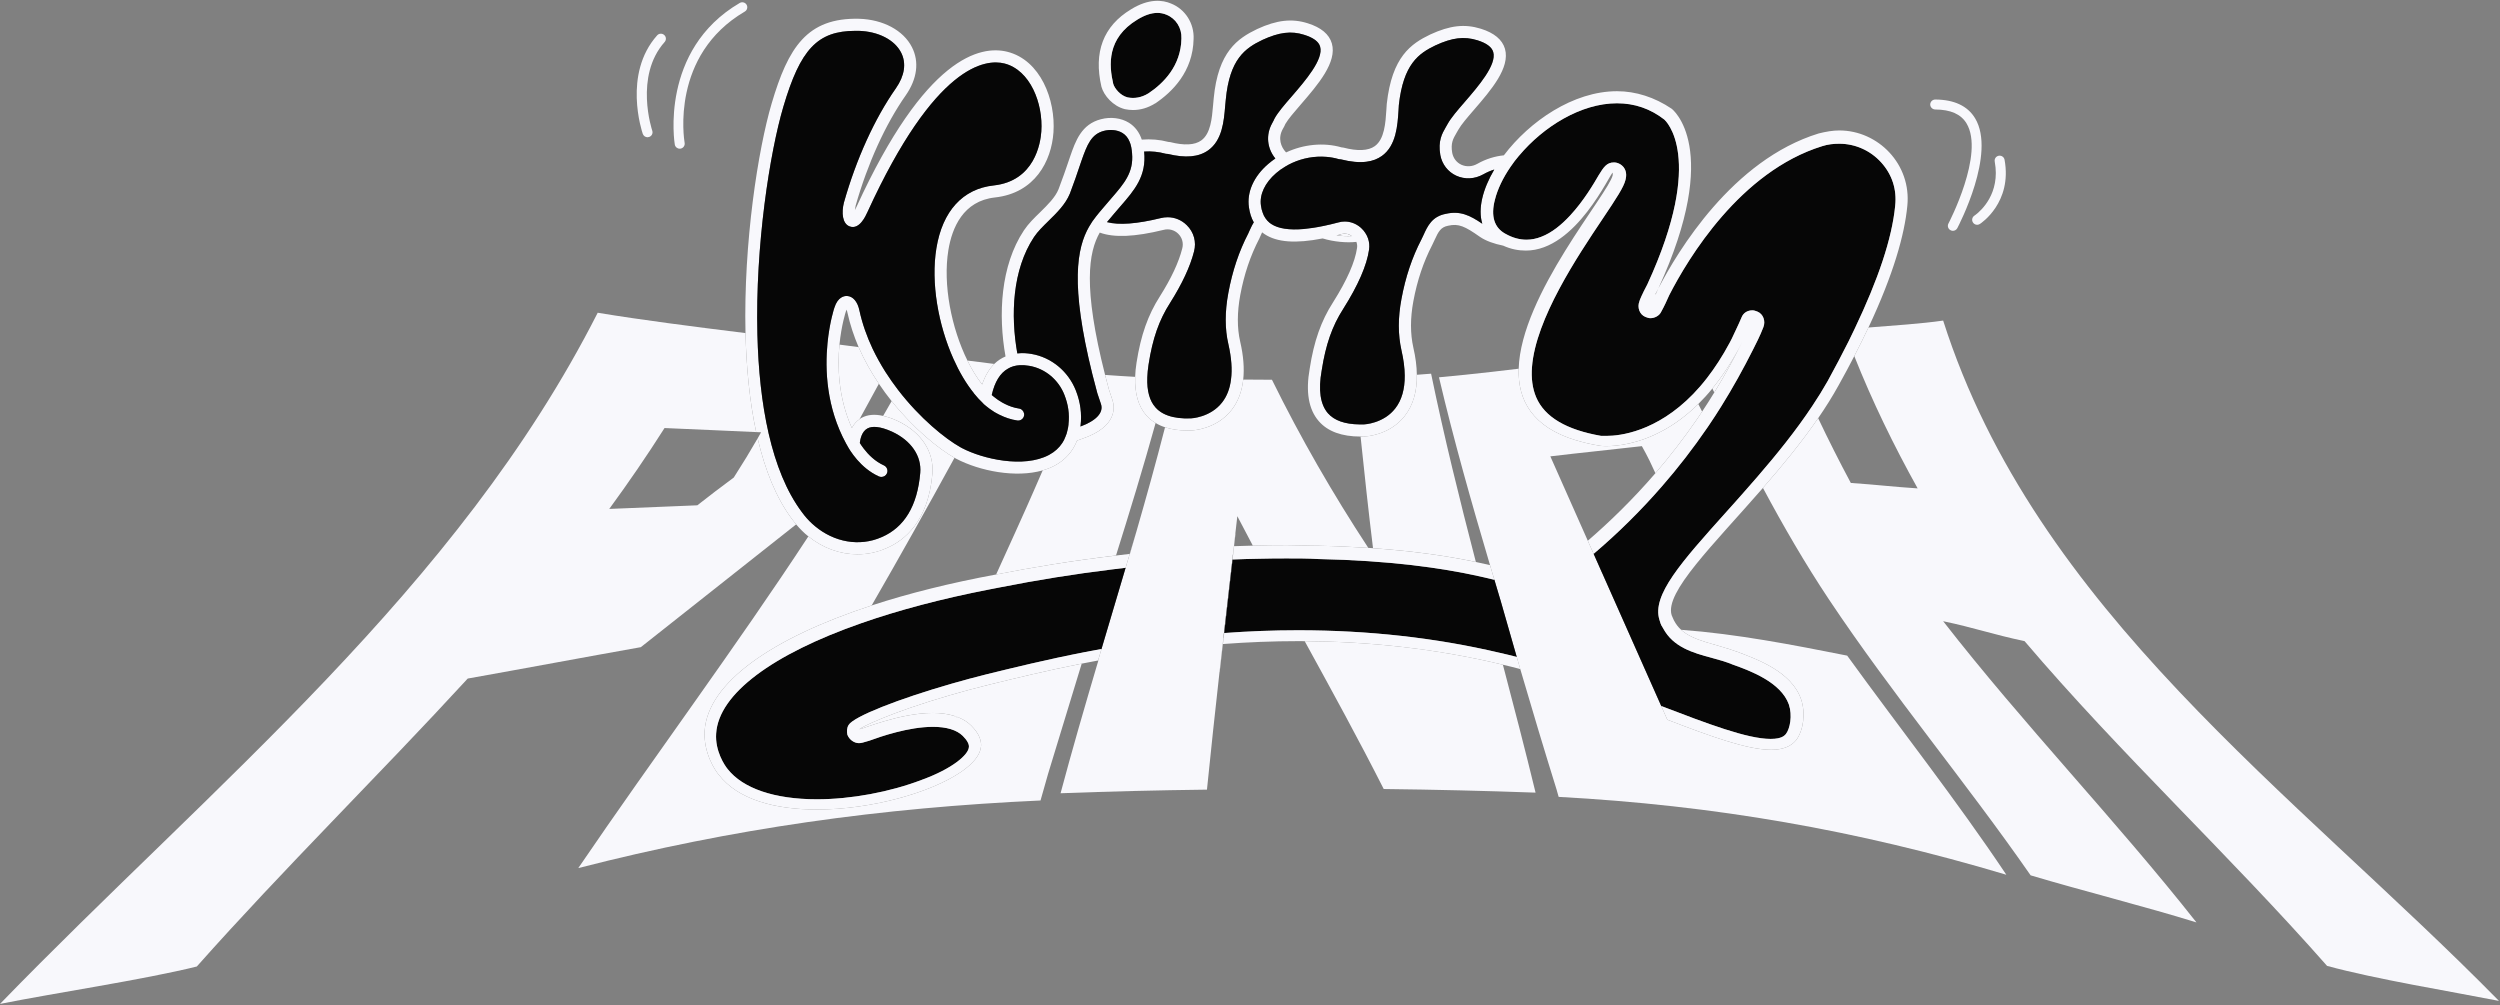 <svg width="1129" height="454" viewBox="0 0 1129 454" fill="none" xmlns="http://www.w3.org/2000/svg">
<rect x="0" y="0" width="1129" height="454" fill="#808080" stroke="none"/>
<g clip-path="url(#clip0_15056_3)">
<path d="M786.732 154.586C783.084 161.837 778.969 169.443 774.168 177.24C773.867 176.64 773.593 176.068 773.29 175.468C777.926 169.798 782.479 162.928 786.732 154.586Z" fill="#F8F8FC"/>
<path d="M914.287 289.53C900.023 286.53 891.793 283.531 877.529 280.534C914.013 327.423 955.16 369.95 991.918 416.565C969.15 409.478 939.798 402.117 917.031 395.301C887.679 353.046 854.486 313.519 825.958 270.719C815.095 254.389 805.33 237.515 796.14 220.341C804.782 210.445 813.531 199.841 821.075 188.854C825.739 198.668 830.649 208.428 835.834 218.105C847.903 218.924 853.664 219.74 866.008 220.559C855.2 201.122 845.545 181.33 837.396 160.803C839.729 156.305 841.84 152.025 843.789 147.908C855.118 147.009 867.709 146.191 877.529 144.773C919.225 275.625 1035.81 357.682 1128.53 452.005C1106.31 447.643 1072.84 442.191 1050.9 436.194C1006.73 386.033 957.629 340.507 914.287 289.53Z" fill="#F8F8FC"/>
<path d="M387.742 156.746C384.917 156.364 382.036 156.01 379.101 155.628C378.142 165.66 378.553 179.536 384.697 193.276C385.576 191.586 386.754 190.276 388.153 189.323C391.089 183.98 393.997 178.636 396.905 173.293C393.449 168.196 390.322 162.661 387.742 156.746ZM357.678 234.44C350.491 224.816 345.471 212.194 342.152 197.965C338.42 204.425 335.952 208.46 331.371 215.657C324.786 220.563 321.495 223.017 314.912 228.197C301.745 228.743 288.303 229.287 275.137 229.832C283.914 217.838 292.145 205.843 300.1 193.303C313.896 193.82 327.694 194.584 341.493 195.13C338.502 181.226 337.048 165.906 336.665 150.421C313.074 147.504 289.511 144.478 269.924 141.234C206.559 266.09 96.01 354.416 0 453.373C24.414 448.466 64.738 442.468 88.878 436.471C128.379 392.035 170.897 350.326 211.222 306.436C237.281 301.802 263.341 296.894 289.401 292.26C312.773 273.778 336.172 255.295 359.543 236.811C358.884 236.048 358.281 235.257 357.678 234.44Z" fill="#F8F8FC"/>
<path d="M617.919 247.418C610.951 246.982 603.517 246.627 595.534 246.463C590.597 246.463 585.934 246.191 581.27 246.191C576.059 246.191 570.873 246.246 565.771 246.408C563.413 241.993 561.081 237.549 558.777 233.105C558.474 235.75 558.173 238.367 557.871 241.011C557.652 242.892 557.433 244.801 557.241 246.682C557.104 247.8 556.967 248.863 556.856 249.954C556.746 250.88 556.636 251.78 556.554 252.679C555.265 263.746 554.004 274.816 552.742 285.883C552.66 286.619 552.55 287.383 552.468 288.119C552.386 289.018 552.275 289.946 552.165 290.844C551.699 295.042 551.206 299.241 550.74 303.439C548.764 321.159 546.844 338.879 545.061 356.599C522.842 356.871 500.897 357.415 478.951 358.233C484.164 338.714 489.814 319.277 495.547 299.895C495.712 299.351 495.849 298.805 496.04 298.26C495.986 298.26 495.931 298.286 495.876 298.286L496.727 295.478L497.44 293.08L508.33 256.414L509.154 253.632L510.195 250.144H510.279L513.24 239.92C517.739 224.328 522.101 208.68 526.134 192.951C529.069 193.931 532.443 194.423 536.283 194.423C536.86 194.423 537.435 194.423 538.011 194.395C538.478 194.395 549.314 193.959 556.226 185.1C559.106 181.364 560.861 176.812 561.437 171.414C565.771 171.469 570.079 171.496 574.413 171.496C587.415 197.884 601.926 223.046 617.919 247.418Z" fill="#F8F8FC"/>
<path d="M666.5 253.785C653.827 251.112 638.712 248.879 620.058 247.569C618.001 230.859 616.191 214.01 614.434 197.136H614.462C615.011 197.136 615.614 197.136 616.191 197.109C616.657 197.109 627.493 196.672 634.404 187.813C638.136 183.015 639.974 176.8 639.837 169.248C641.839 169.112 643.95 168.949 646.283 168.758C652.181 197.328 659.175 225.597 666.5 253.785Z" fill="#F8F8FC"/>
<path d="M693.464 357.952C670.698 357.134 647.929 356.59 624.886 356.316C613.558 333.936 601.405 311.799 589.198 289.555C617.287 289.717 647.49 292.662 678.707 300.186C683.754 319.378 688.774 338.623 693.464 357.952Z" fill="#F8F8FC"/>
<path d="M906.059 395.037C838.576 374.864 774.113 363.687 703.889 359.871C703.615 358.916 703.367 357.935 703.065 356.981C703.065 356.954 703.038 356.899 703.038 356.844C697.443 338.879 691.956 320.615 686.553 302.159C686.279 301.151 685.976 300.168 685.674 299.187C685.455 298.341 685.208 297.525 684.962 296.679C682.492 288.147 680.025 279.558 677.582 270.917C677.555 270.809 677.528 270.699 677.473 270.59C676.622 267.673 675.745 264.757 674.866 261.84C674.565 260.83 674.263 259.849 673.962 258.841C673.604 257.641 673.248 256.415 672.892 255.215C664.58 227.136 656.569 198.975 649.849 170.406C649.904 170.406 649.931 170.406 649.986 170.379C653.8 170.025 657.612 169.67 661.426 169.261H661.481C669.655 168.416 677.719 167.489 685.839 166.508C685.4 180.82 692.066 192.924 711.817 198.866H711.926C714.999 199.821 718.263 200.585 721.993 201.211C721.993 201.211 723.091 201.483 725.286 201.483C730.169 201.483 739.906 200.557 751.153 194.341H751.18C756.227 191.589 761.577 187.744 766.953 182.456C767.53 183.601 768.106 184.719 768.681 185.864C767.969 186.98 767.2 188.098 766.432 189.216C760.315 198.104 753.979 206.255 747.587 213.696C745.887 209.935 744.159 206.255 741.47 201.483C727.59 203.093 713.737 204.455 700.13 206.09L717.055 244.202L718.592 247.664L719.689 250.117L723.474 258.651L723.695 259.113L750.221 318.841L751.454 321.623L752.963 325.03H752.99C772.659 332.581 789.092 338.607 799.898 338.607C804.837 338.607 808.677 337.243 811.146 334.245C814.438 329.883 815.534 321.978 813.34 315.707C808.951 303.167 793.315 297.715 784.812 294.443C774.497 290.655 764.896 289.592 759.19 284.412C784.344 286.293 809.197 291.117 834.187 296.08C858.054 329.065 883.29 360.961 906.059 395.037Z" fill="#F8F8FC"/>
<path d="M448.996 164.347C446.857 166.473 444.937 169.472 443.538 173.616C441.123 170.535 438.875 166.855 436.898 162.82C440.932 163.338 444.937 163.856 448.996 164.347Z" fill="#F8F8FC"/>
<path d="M433.333 324.174C432.429 324.064 431.577 323.792 430.865 323.273C431.742 323.518 432.566 323.82 433.333 324.174Z" fill="#F8F8FC"/>
<path d="M488.498 299.699L473.301 349.504C472.148 353.512 471.023 357.492 469.899 361.499C398.028 364.771 331.097 374.039 261.147 392.031C295.847 341.109 331.864 292.857 365.055 242.232C371.558 247.493 379.403 250.33 387.276 250.33C391.636 250.33 396.026 249.457 400.196 247.603C408.699 244.032 419.205 235.28 421.07 213.989C421.922 204.012 415.996 195.044 405.215 190.028C402.939 188.965 400.799 188.229 398.824 187.819C400.114 185.611 401.403 183.375 402.664 181.141C412.841 193.844 424.225 202.922 431.056 206.74C418.849 229.066 406.368 251.338 393.64 273.418C348.735 288.113 319.602 308.204 318.203 330.149C317.655 340.236 323.14 348.141 324.512 349.778C333.291 361.227 350.298 365.589 368.952 365.589C393.531 365.589 420.522 357.901 434.129 348.523C439.368 344.897 442.632 341.027 443.015 337.236C443.264 335.22 442.604 333.284 441.727 331.704C440.602 329.658 439.094 328.16 438.628 327.696C437.119 326.196 435.334 325.051 433.332 324.18C432.565 323.825 431.741 323.524 430.865 323.279C427.957 322.381 424.72 321.971 421.344 321.971C406.258 321.971 389.251 329.331 388.153 329.331C388.153 328.759 401.705 321.889 428.998 313.956C434.403 312.374 440.356 310.767 446.857 309.158C458.076 306.405 472.148 302.944 488.471 299.699H488.498Z" fill="#F8F8FC"/>
<path d="M433.333 324.174C432.429 324.064 431.577 323.792 430.865 323.273C431.742 323.518 432.566 323.82 433.333 324.174Z" fill="#F8F8FC"/>
<path d="M521.881 191.012C521.881 191.012 521.799 191.311 521.744 191.476C520.4 196.327 519.028 201.181 517.602 206.034C516.148 211.022 514.694 216.038 513.185 220.999C511.621 226.26 510.003 231.495 508.385 236.728C507.261 240.409 506.109 244.089 504.956 247.743C504.627 248.778 504.299 249.814 503.997 250.85H503.968C484.328 253.195 466.387 256.193 450.697 259.274C450.423 259.329 450.121 259.382 449.847 259.437C452.673 253.276 455.497 247.089 458.268 240.9C459.996 237.137 461.696 233.349 463.37 229.559C464.495 227.051 465.62 224.515 466.718 221.98C468.143 218.791 469.542 215.602 470.886 212.412C472.806 211.866 474.59 211.185 476.264 210.286C481.037 207.751 484.465 203.906 486.385 198.972C487.181 198.727 488.031 198.428 488.909 198.073C504.956 192.539 503.31 183.406 502.404 180.735L500.813 175.964C500.183 173.674 499.608 171.466 499.058 169.312C503.557 169.639 508.083 169.939 512.637 170.185C512.39 177.709 514.091 183.57 517.739 187.66C518.919 188.995 520.318 190.113 521.881 191.012Z" fill="#F8F8FC"/>
<path d="M533.539 17.406C533.32 29.837 525.31 37.716 518.617 42.159C515.545 44.04 512.418 44.613 509.236 43.986C505.889 43.168 503.283 39.815 502.735 37.852C500.786 29.428 499.799 17.243 513.598 8.874C516.862 6.856 519.907 5.82 522.676 5.82C524.102 5.82 525.474 6.093 526.764 6.638C531.044 8.356 533.76 12.636 533.539 17.406Z" fill="#060606"/>
<path d="M528.848 1.598C525.091 -0.01 518.891 -0.828 510.717 4.243C498.264 11.794 493.792 23.516 497.412 39.191C498.51 43.09 502.543 47.942 508.029 49.305C509.263 49.55 510.471 49.687 511.676 49.687C515.079 49.687 518.398 48.705 521.525 46.77H521.608C529.398 41.563 538.752 32.321 539.026 17.6C539.355 10.594 535.241 4.133 528.848 1.598ZM518.618 42.163C515.545 44.044 512.418 44.616 509.236 43.989C505.89 43.171 503.283 39.818 502.735 37.855C500.786 29.432 499.8 17.246 513.598 8.877C516.862 6.86 519.907 5.824 522.676 5.824C524.103 5.824 525.475 6.096 526.764 6.642C531.044 8.359 533.76 12.639 533.539 17.41C533.32 29.841 525.31 37.719 518.618 42.163Z" fill="#F8F8FC"/>
<path d="M883.919 103.039C883.508 103.802 882.741 104.238 881.917 104.238C881.561 104.238 881.205 104.156 880.874 103.965C879.751 103.393 879.338 102.03 879.915 100.939C880.08 100.64 896.346 69.453 888.09 55.741C885.565 51.542 880.929 49.498 873.935 49.444C872.7 49.416 871.687 48.407 871.687 47.181C871.714 45.927 872.728 44.945 873.962 44.945H873.99C882.548 45 888.61 47.862 891.958 53.423C901.532 69.29 884.634 101.648 883.919 103.039Z" fill="#F8F8FC"/>
<path d="M894.125 101.137C893.741 101.382 893.329 101.519 892.89 101.519C892.15 101.519 891.436 101.164 890.998 100.483C890.311 99.447 890.614 98.057 891.655 97.375C892.096 97.075 901.313 90.86 901.313 78.129C901.313 76.493 901.146 74.776 900.818 72.949C900.598 71.722 901.395 70.55 902.628 70.332C903.863 70.114 905.043 70.932 905.262 72.159C908.773 91.378 894.728 100.755 894.125 101.137Z" fill="#F8F8FC"/>
<path d="M336.363 5.212C302.786 24.895 308.904 62.897 309.178 64.505C309.399 65.732 308.575 66.904 307.34 67.122C307.203 67.122 307.093 67.149 306.956 67.149C305.859 67.149 304.927 66.359 304.735 65.268C304.653 64.859 297.739 22.605 334.058 1.341C335.128 0.714 336.527 1.069 337.158 2.132C337.79 3.222 337.433 4.585 336.363 5.212Z" fill="#F8F8FC"/>
<path d="M300.154 18.964C286.356 34.449 294.475 58.765 294.557 59.011C294.968 60.183 294.338 61.464 293.158 61.846C292.912 61.928 292.665 61.982 292.418 61.982C291.485 61.982 290.608 61.382 290.278 60.455C289.894 59.365 281.254 33.385 296.751 15.993C297.575 15.039 299.029 14.957 299.962 15.802C300.894 16.62 300.976 18.037 300.154 18.964Z" fill="#F8F8FC"/>
<path d="M610.485 106.607C608.374 106.744 605.986 106.607 603.544 106.28C604.313 106.089 605.08 105.899 605.877 105.68C607.468 105.244 609.141 105.571 610.485 106.607Z" fill="#060606"/>
<path d="M605.877 105.68C605.08 105.899 604.313 106.089 603.544 106.28C605.986 106.607 608.374 106.744 610.485 106.607C609.141 105.571 607.468 105.244 605.877 105.68ZM605.877 105.68C605.08 105.899 604.313 106.089 603.544 106.28C605.986 106.607 608.374 106.744 610.485 106.607C609.141 105.571 607.468 105.244 605.877 105.68Z" fill="#F8F8FC"/>
<path d="M461.779 185.312C462 185.776 462.246 186.239 462.493 186.675C462.411 186.158 462.164 185.694 461.779 185.312Z" fill="#F8F8FC"/>
<path d="M452.534 181.715C451.329 181.088 450.149 180.27 448.996 179.289C450.039 180.107 451.219 180.952 452.534 181.715Z" fill="#060606"/>
<path d="M461.779 185.312C462 185.776 462.246 186.239 462.493 186.675C462.411 186.158 462.164 185.694 461.779 185.312Z" fill="#060606"/>
<path d="M452.534 181.715C451.329 181.088 450.149 180.27 448.996 179.289C450.039 180.107 451.219 180.952 452.534 181.715Z" fill="#F8F8FC"/>
<path d="M461.779 185.312C462 185.776 462.246 186.239 462.493 186.675C462.411 186.158 462.164 185.694 461.779 185.312Z" fill="#F8F8FC"/>
<path d="M508.33 256.406L497.44 293.072C494.972 293.536 492.557 293.998 490.172 294.435H490.145C472.532 297.87 457.419 301.604 445.486 304.521C440.22 305.831 435.006 307.248 429.959 308.693C405.764 315.643 385.492 323.576 383.216 327.421C382.393 328.784 382.393 330.419 382.668 331.781C383.49 333.962 385.686 335.599 387.88 335.599C388.978 335.599 389.8 335.327 392.543 334.509C397.754 332.6 410.373 328.238 421.345 328.238C427.38 328.238 432.044 329.602 434.787 332.328C436.707 334.236 437.805 336.143 437.531 337.508C437.257 340.779 430.398 347.048 416.134 352.229C401.87 357.681 384.314 360.952 368.952 360.952C349.751 360.952 335.485 356.044 328.628 347.32C327.256 345.686 322.867 339.143 323.417 331.237C324.54 313.327 348.9 295.415 389.032 281.403C405.709 275.571 425.132 270.391 446.748 266.193C448.311 265.864 449.902 265.565 451.521 265.265C468.446 261.912 485.317 259.214 501.994 257.17H502.021C504.135 256.896 506.219 256.651 508.33 256.406Z" fill="#060606"/>
<path d="M684.961 296.67C682.41 296.017 679.858 295.39 677.281 294.816C648.257 287.974 617.892 284.648 586.481 284.62H586.207C574.687 284.62 563.55 285.084 552.824 285.875L556.609 252.671C560.724 252.508 564.84 252.371 568.926 252.317C572.959 252.207 576.99 252.18 580.996 252.18C585.659 252.18 590.597 252.18 595.26 252.454C627.438 253.135 650.672 256.379 668.2 260.277C670.531 260.796 672.754 261.313 674.866 261.832C675.744 264.749 676.621 267.664 677.472 270.581C677.527 270.691 677.555 270.8 677.582 270.908C680.024 279.55 682.492 288.138 684.961 296.67Z" fill="#060606"/>
<path d="M556.94 249.965L556.609 252.663L552.824 285.867L552.578 288.103H552.468C552.55 287.367 552.66 286.604 552.742 285.867C554.004 274.8 555.265 263.731 556.554 252.663C556.637 251.765 556.746 250.864 556.856 249.965H556.883C556.883 249.965 556.911 249.938 556.94 249.965Z" fill="#060606"/>
<path d="M855.858 92.977C854.431 107.67 848.204 126.181 837.59 148.425C836.684 150.306 835.75 152.215 834.819 154.15C831.938 159.875 828.811 165.845 825.41 172.033C823.269 175.823 820.938 179.585 818.441 183.32C811.091 194.415 802.34 205.238 793.534 215.432C791.504 217.777 789.475 220.094 787.471 222.357C786.183 223.829 784.894 225.274 783.632 226.691C782.26 228.218 780.915 229.718 779.598 231.19C759.299 253.817 745.859 268.809 749.425 279.986C749.699 280.805 749.973 282.167 750.796 283.258C750.906 283.477 751.016 283.667 751.153 283.884C755.624 292.119 764.184 294.762 773.289 297.162C776.307 297.979 779.324 298.797 782.616 300.16C790.297 302.887 804.287 308.065 807.854 318.152C809.5 323.06 808.402 329.057 806.483 331.51C805.933 332.056 804.837 333.691 799.624 333.691C789.119 333.691 771.15 326.848 750.221 318.833L723.695 259.105L723.474 258.642L719.689 250.109C730.744 240.731 740.949 230.617 750.358 219.821C757.79 211.317 764.704 202.375 771.096 193.025C771.315 192.698 771.561 192.369 771.78 192.015C773.675 189.235 775.512 186.4 777.295 183.538C782.506 175.196 787.307 166.527 791.669 157.858C792.383 156.44 793.095 154.995 793.809 153.55C794.714 151.669 795.565 149.761 796.332 147.771C797.43 145.045 796.332 141.774 793.588 140.683C792.767 140.411 792.218 140.138 791.395 140.138C789.201 140.138 787.279 141.229 786.457 143.409C785.086 146.681 783.44 149.952 782.068 152.951C781.767 153.55 781.438 154.15 781.135 154.75C777.843 160.911 774.414 166.145 770.931 170.643C768.847 173.342 766.761 175.741 764.677 177.895C747.998 195.069 731.429 196.841 725.56 196.841H723.09C707.455 194.116 697.58 188.389 693.738 179.394C692.011 175.332 691.463 170.698 691.846 165.736C693.492 143.982 712.474 115.63 723.638 98.974C730.223 89.16 733.241 84.526 734.063 81.254C734.337 80.164 734.887 77.71 733.241 75.529C732.143 74.166 730.497 73.349 728.851 73.349C725.56 73.349 724.188 75.529 721.993 79.073C719.826 82.808 715.218 90.714 709.045 97.338C705.206 101.482 700.817 105.108 696.016 106.934C693.875 107.779 691.627 108.243 689.351 108.243C686.388 108.243 683.15 107.452 679.913 105.598H679.885C679.885 105.598 679.803 105.544 679.748 105.517C674.811 102.791 673.165 97.611 675.085 90.251C676.293 85.371 678.762 80.3 682.136 75.366C682.739 74.494 683.371 73.594 684.028 72.722C684.686 71.877 685.373 71.031 686.058 70.214H686.085C696.975 57.237 713.901 46.633 730.223 46.633C738.178 46.633 745.309 49.086 751.618 53.993C751.894 54.266 770.548 70.623 743.939 128.416C741.47 133.05 740.372 135.776 740.372 136.049C739.276 138.775 740.372 142.046 743.115 143.137C743.939 143.409 744.487 143.682 745.309 143.682C747.231 143.682 749.425 142.592 750.248 140.683C751.618 138.23 752.716 135.776 753.814 133.323C762.317 116.694 785.908 77.438 822.94 65.988C825.41 65.17 828.153 64.898 830.621 64.898C837.754 64.898 844.611 67.896 849.549 73.349C854.488 78.801 856.682 85.616 855.858 92.977Z" fill="#060606"/>
<path d="M556.883 249.975H556.856C556.746 250.873 556.636 251.774 556.554 252.673H556.609L556.94 249.975C556.94 249.975 556.91 249.947 556.883 249.975ZM556.883 249.975H556.856C556.746 250.873 556.636 251.774 556.554 252.673H556.609L556.94 249.975C556.94 249.975 556.91 249.947 556.883 249.975ZM556.883 249.975H556.856C556.746 250.873 556.636 251.774 556.554 252.673H556.609L556.94 249.975C556.94 249.975 556.91 249.947 556.883 249.975ZM552.742 285.877C552.66 286.613 552.55 287.376 552.468 288.113C552.386 289.011 552.274 289.939 552.165 290.838H552.247L552.578 288.113L552.824 285.877H552.742ZM557.241 246.676C557.104 247.794 556.967 248.857 556.856 249.947C556.746 250.873 556.636 251.774 556.554 252.673H556.609L556.94 249.975L557.296 246.648H557.241V246.676ZM433.333 324.179C432.429 324.069 431.577 323.797 430.865 323.279C431.742 323.523 432.566 323.825 433.333 324.179ZM556.883 249.975H556.856C556.746 250.873 556.636 251.774 556.554 252.673H556.609L556.94 249.975C556.94 249.975 556.91 249.947 556.883 249.975ZM556.883 249.975H556.856C556.746 250.873 556.636 251.774 556.554 252.673H556.609L556.94 249.975C556.94 249.975 556.91 249.947 556.883 249.975ZM556.883 249.975H556.856C556.746 250.873 556.636 251.774 556.554 252.673H556.609L556.94 249.975C556.94 249.975 556.91 249.947 556.883 249.975ZM557.241 246.676C557.104 247.794 556.967 248.857 556.856 249.947C556.746 250.873 556.636 251.774 556.554 252.673H556.609L556.94 249.975L557.296 246.648H557.241V246.676ZM557.241 246.676C557.104 247.794 556.967 248.857 556.856 249.947C556.746 250.873 556.636 251.774 556.554 252.673H556.609L556.94 249.975L557.296 246.648H557.241V246.676Z" fill="#F8F8FC"/>
<path d="M510.195 250.141L509.154 253.629L508.33 256.411C506.218 256.656 504.134 256.901 502.021 257.175H501.994C485.317 259.219 468.446 261.917 451.521 265.27C449.902 265.57 448.311 265.87 446.748 266.198C425.131 270.396 405.709 275.576 389.032 281.409C348.9 295.421 324.54 313.332 323.417 331.242C322.867 339.148 327.256 345.691 328.628 347.326C335.485 356.049 349.751 360.958 368.952 360.958C384.314 360.958 401.87 357.686 416.134 352.234C430.398 347.053 437.257 340.784 437.531 337.513C437.805 336.149 436.707 334.242 434.787 332.333C432.043 329.607 427.38 328.243 421.345 328.243C410.372 328.243 397.754 332.605 392.543 334.514C389.799 335.332 388.977 335.604 387.88 335.604C385.686 335.604 383.49 333.968 382.668 331.787C382.392 330.424 382.392 328.789 383.216 327.426C385.492 323.581 405.764 315.648 429.959 308.698C435.006 307.253 440.219 305.836 445.485 304.526C457.419 301.609 472.532 297.875 490.144 294.44H490.172C492.557 294.003 494.972 293.541 497.44 293.077L496.727 295.475L495.876 298.283C493.381 298.747 490.911 299.211 488.498 299.702H488.471C472.149 302.946 458.076 306.408 446.857 309.16C440.356 310.77 434.403 312.377 428.998 313.959C401.705 321.892 388.154 328.762 388.154 329.333C389.251 329.333 406.259 321.974 421.345 321.974C424.72 321.974 427.957 322.383 430.865 323.282C431.578 323.801 432.429 324.073 433.333 324.182C435.335 325.054 437.12 326.199 438.628 327.699C439.094 328.163 440.603 329.66 441.728 331.706C442.605 333.286 443.264 335.222 443.016 337.239C442.632 341.029 439.368 344.9 434.129 348.526C420.523 357.903 393.531 365.592 368.952 365.592C350.299 365.592 333.291 361.23 324.513 349.781C323.141 348.144 317.655 340.238 318.203 330.152C319.603 308.207 348.735 288.116 393.641 273.421C410.372 267.943 429.329 263.226 449.847 259.436C450.121 259.381 450.423 259.328 450.697 259.274C466.387 256.192 484.328 253.195 503.968 250.877H503.997C506.054 250.632 508.111 250.385 510.195 250.141Z" fill="#F8F8FC"/>
<path d="M686.552 302.155C683.919 301.446 681.312 300.792 678.707 300.191C647.49 292.668 617.287 289.723 589.198 289.561C588.293 289.533 587.388 289.533 586.509 289.533C574.687 289.533 563.249 290.023 552.276 290.841L552.605 288.116L552.852 285.88C563.578 285.089 574.714 284.625 586.235 284.625H586.509C617.919 284.652 648.285 287.979 677.308 294.821C679.885 295.395 682.437 296.021 684.989 296.675C685.236 297.521 685.482 298.337 685.701 299.183C686.003 300.164 686.306 301.147 686.58 302.155H686.552Z" fill="#F8F8FC"/>
<path d="M674.866 261.836C672.755 261.317 670.532 260.8 668.201 260.282C650.673 256.384 627.438 253.14 595.261 252.458C590.597 252.184 585.66 252.184 580.997 252.184C576.991 252.184 572.96 252.212 568.926 252.321C564.84 252.376 560.725 252.513 556.61 252.676L556.94 249.978L557.296 246.651C560.095 246.542 562.919 246.46 565.772 246.405C570.874 246.242 576.059 246.188 581.271 246.188C585.934 246.188 590.597 246.46 595.535 246.46C603.517 246.624 610.951 246.978 617.92 247.415C618.66 247.47 619.374 247.523 620.059 247.578C638.712 248.887 653.827 251.121 666.501 253.794C668.694 254.257 670.835 254.72 672.892 255.211C673.248 256.411 673.604 257.637 673.962 258.837C674.264 259.845 674.565 260.826 674.866 261.836Z" fill="#F8F8FC"/>
<path d="M830.622 58.91C827.604 58.91 824.587 59.455 821.295 60.273C782.342 72.267 757.654 113.432 748.877 130.333C748.492 131.206 748.108 132.078 747.697 132.95C747.642 132.923 747.615 132.896 747.56 132.841C747.944 132.078 748.382 131.26 748.877 130.333C778.229 66.543 754.912 49.096 754.912 49.096C747.231 43.916 738.727 41.19 730.224 41.19C710.5 41.19 690.776 54.766 679.146 70.141C675.168 70.55 671.109 71.75 667.158 73.985C664.855 75.293 662.221 75.43 659.945 74.394C657.804 73.412 656.295 71.45 655.829 69.078C655.06 64.662 656.186 62.753 657.722 60.082C657.996 59.591 658.299 59.1 658.573 58.61C659.835 56.32 662.659 53.049 665.677 49.559C673.358 40.672 682.081 30.585 679.639 22.026C678.432 17.909 674.784 14.856 668.749 12.975C661.426 10.712 654.814 11.476 645.927 15.565C637.258 19.735 628.589 25.569 626.258 46.969C626.204 47.787 626.149 48.66 626.094 49.532C625.71 55.475 625.243 62.835 620.855 65.997C617.92 68.097 613.147 68.342 606.644 66.652L605.795 66.543C597.703 64.225 588.623 65.18 580.805 68.833L580.668 68.696C578.5 66.379 576.964 62.454 579.324 58.228L579.57 57.792C579.844 57.328 580.2 56.674 580.476 55.965C581.791 53.703 584.562 50.486 587.498 47.106C595.178 38.218 603.902 28.105 601.46 19.599C600.253 15.456 596.605 12.402 590.597 10.521C583.466 8.259 576.607 9.022 567.746 13.111C558.915 17.364 550.109 23.279 548.107 44.461C547.997 45.416 547.915 46.424 547.833 47.46C547.31 53.539 546.735 60.409 542.428 63.462C539.52 65.534 534.802 65.779 528.465 64.171L527.616 64.089C523.747 63.053 519.661 62.726 515.628 63.053C514.53 59.755 512.555 57.138 509.839 55.447C506.328 53.267 501.61 52.667 497.194 53.839C488.36 56.102 485.728 63.599 483.231 70.823C482.573 72.676 482.162 73.876 481.804 74.994C481.037 77.256 480.378 79.192 478.047 85.435C476.511 89.197 473.192 92.441 469.707 95.876C467.074 98.411 464.386 101.055 462.411 104.027C451.822 119.974 450.724 142.192 454.098 160.975C452.343 161.711 450.615 162.801 448.996 164.355C446.858 166.481 444.938 169.48 443.539 173.624C441.124 170.543 438.875 166.863 436.899 162.829C429.686 148.217 425.735 128.561 428.286 112.941C429.932 102.936 434.924 90.723 449.353 89.169C467.431 87.179 474.838 72.704 475.742 59.782C476.757 44.952 469.845 27.151 454.949 23.389C442.852 20.335 417.917 25.406 386.755 93.504C386.508 94.022 386.289 94.485 386.07 94.894C386.124 94.322 386.234 93.64 386.398 92.904C391.802 73.876 399.841 56.156 409.058 43.016C414.214 35.602 415.202 27.887 411.827 21.289C407.987 13.711 398.825 8.804 387.962 8.477C364.426 7.932 355.949 21.453 348.489 46.697C342.399 67.306 335.734 109.479 336.665 150.425C337.049 165.909 338.503 181.23 341.493 195.133C342.235 195.161 342.974 195.188 343.716 195.215C343.166 196.196 342.646 197.095 342.152 197.968C345.471 212.197 350.491 224.819 357.679 234.444C358.281 235.26 358.884 236.051 359.544 236.815C361.244 238.833 363.082 240.658 365.056 242.24C371.559 247.5 379.404 250.337 387.277 250.337C391.637 250.337 396.027 249.464 400.197 247.61C408.7 244.039 419.206 235.288 421.071 213.997C421.922 204.02 415.997 195.051 405.216 190.035C402.94 188.972 400.799 188.236 398.825 187.827C394.958 186.928 391.692 187.255 389.032 188.727C388.731 188.89 388.428 189.082 388.154 189.326C386.755 190.28 385.576 191.589 384.698 193.279C378.553 179.54 378.142 165.664 379.101 155.632C379.98 146.772 381.927 140.856 381.982 140.693C382.091 140.365 382.201 140.093 382.311 139.847C382.448 140.202 382.614 140.665 382.723 141.265C383.902 146.635 385.631 151.815 387.743 156.749C390.322 162.665 393.449 168.199 396.905 173.297C398.743 176.05 400.69 178.667 402.664 181.148C412.842 193.851 424.226 202.929 431.057 206.747C431.331 206.909 431.605 207.046 431.852 207.181C442.468 212.716 458.707 215.933 470.887 212.417C472.806 211.87 474.591 211.189 476.264 210.29C481.037 207.755 484.466 203.91 486.385 198.976C487.182 198.732 488.031 198.432 488.91 198.078C504.957 192.543 503.311 183.41 502.405 180.739L500.814 175.968C500.184 173.678 499.608 171.47 499.058 169.317C488.937 129.461 491.626 113.895 496.646 105.035C503.146 107.407 512.446 106.998 525.475 103.809C527.862 103.181 530.358 103.836 532.115 105.581C533.87 107.352 534.555 109.806 533.897 112.232C532.334 118.42 528.96 125.672 523.829 133.795C518.426 142.219 515.189 151.433 513.268 163.728C512.911 165.991 512.692 168.172 512.637 170.189C512.391 177.713 514.091 183.574 517.739 187.664C518.919 188.999 520.318 190.117 521.882 191.016C523.172 191.834 524.598 192.461 526.134 192.952C529.07 193.933 532.443 194.424 536.283 194.424C536.86 194.424 537.436 194.424 538.011 194.397C538.479 194.397 549.314 193.96 556.226 185.101C559.107 181.366 560.862 176.813 561.437 171.416C561.987 166.4 561.547 160.675 560.066 154.268C558.641 148.108 558.668 141.047 560.095 133.278C561.85 123.873 564.647 115.558 568.68 107.789L569.255 106.507C569.504 105.962 569.75 105.417 569.969 104.926C570.326 105.199 570.709 105.471 571.095 105.744C576.662 109.424 585.085 110.079 597.29 107.679H597.317C602.311 109.206 608.126 109.724 612.542 109.233C612.871 110.106 612.981 111.033 612.844 111.96C611.94 118.311 608.29 126.571 602.008 136.522C596.605 144.918 593.368 154.159 591.476 166.4C589.582 176.922 590.954 184.937 595.59 190.225C599.595 194.834 605.932 197.15 614.435 197.15H614.462C615.012 197.15 615.615 197.15 616.192 197.122C616.658 197.122 627.493 196.686 634.405 187.827C638.137 183.029 639.974 176.813 639.837 169.262C639.81 165.5 639.288 161.411 638.274 157.022C636.847 150.616 636.847 143.746 638.274 136.004C640.029 126.599 642.828 118.284 646.804 110.596C647.188 109.833 647.546 109.097 647.874 108.334C649.602 104.572 650.645 102.555 654.019 101.927C658.683 100.864 661.536 102.173 668.311 106.944C670.999 108.797 674.812 110.133 678.79 110.924H678.817C682.438 112.586 685.839 113.159 689.076 113.159C711.844 113.159 727.206 77.992 728.304 77.992V79.083C726.464 87.479 686.8 133.087 685.839 166.509C685.4 180.821 692.066 192.925 711.817 198.867H711.927C714.999 199.822 718.263 200.586 721.993 201.212C721.993 201.212 723.091 201.484 725.286 201.484C730.169 201.484 739.907 200.558 751.153 194.342H751.18C756.227 191.589 761.577 187.744 766.953 182.456C769.067 180.357 771.206 178.04 773.29 175.478C777.926 169.807 782.479 162.938 786.732 154.596C783.084 161.847 778.969 169.453 774.168 177.249C772.44 180.085 770.63 182.974 768.681 185.865C767.969 186.981 767.2 188.099 766.433 189.217C760.315 198.105 753.979 206.255 747.587 213.697C737.327 225.61 726.905 235.697 717.056 244.203L718.592 247.665L719.69 250.118C730.744 240.74 740.95 230.626 750.358 219.831C757.791 211.326 764.705 202.385 771.096 193.034C771.315 192.707 771.562 192.379 771.781 192.024C773.675 189.244 775.513 186.409 777.295 183.547C782.507 175.205 787.307 166.536 791.669 157.867C792.383 156.449 793.096 155.005 793.81 153.56C794.714 151.679 795.565 149.77 796.332 147.78C797.43 145.054 796.332 141.783 793.589 140.693C792.767 140.42 792.219 140.147 791.395 140.147C789.201 140.147 787.28 141.238 786.458 143.419C785.086 146.69 783.44 149.961 782.068 152.96C781.767 153.56 781.438 154.159 781.135 154.759C777.843 160.92 774.415 166.154 770.932 170.652C768.847 173.351 766.761 175.75 764.677 177.904C747.998 195.078 731.429 196.85 725.56 196.85H723.091C707.455 194.125 697.58 188.398 693.739 179.403C692.011 175.341 691.463 170.707 691.847 165.745C693.492 143.991 712.474 115.64 723.639 98.983C730.224 89.169 733.241 84.535 734.063 81.264C734.337 80.173 734.887 77.72 733.241 75.539C732.143 74.176 730.498 73.358 728.852 73.358C725.56 73.358 724.189 75.539 721.993 79.083C719.827 82.817 715.218 90.723 709.046 97.348C705.206 101.491 700.817 105.117 696.017 106.944C693.876 107.789 691.627 108.252 689.351 108.252C686.389 108.252 683.15 107.461 679.913 105.608H679.886C679.886 105.608 679.804 105.553 679.749 105.526C674.811 102.8 673.166 97.62 675.086 90.26C676.293 85.38 678.762 80.309 682.136 75.375C682.739 74.503 683.371 73.603 684.029 72.731C684.686 71.886 685.373 71.041 686.058 70.223H686.085C696.976 57.247 713.901 46.642 730.224 46.642C738.179 46.642 745.31 49.096 751.619 54.003C751.895 54.275 770.548 70.632 743.94 128.425C741.47 133.06 740.372 135.786 740.372 136.058C739.276 138.784 740.372 142.056 743.116 143.146C743.94 143.419 744.488 143.691 745.31 143.691C747.231 143.691 749.425 142.601 750.249 140.693C751.619 138.239 752.717 135.786 753.814 133.332C762.317 116.703 785.908 77.447 822.941 65.997C825.41 65.18 828.154 64.907 830.622 64.907C837.755 64.907 844.612 67.906 849.549 73.358C854.488 78.81 856.682 85.625 855.858 92.986C854.432 107.679 848.205 126.19 837.59 148.435C836.684 150.316 835.751 152.224 834.819 154.159C831.939 159.884 828.811 165.855 825.41 172.043C823.27 175.832 820.939 179.594 818.442 183.33C811.091 194.424 802.34 205.247 793.534 215.441C791.505 217.787 789.475 220.103 787.471 222.366C786.184 223.838 784.894 225.283 783.632 226.701C782.26 228.228 780.916 229.727 779.599 231.2C759.3 253.826 745.859 268.819 749.425 279.996C749.699 280.814 749.973 282.177 750.797 283.267C750.906 283.486 751.016 283.676 751.153 283.894C755.625 292.128 764.184 294.771 773.29 297.171C776.307 297.988 779.325 298.806 782.616 300.169C790.297 302.896 804.287 308.074 807.855 318.161C809.501 323.069 808.403 329.066 806.483 331.519C805.933 332.065 804.837 333.7 799.624 333.7C789.119 333.7 771.151 326.858 750.221 318.842L751.454 321.624L752.963 325.031H752.991C772.66 332.582 789.092 338.608 799.898 338.608C804.837 338.608 808.677 337.244 811.146 334.246C814.438 329.884 815.534 321.979 813.34 315.708C808.951 303.168 793.315 297.716 784.812 294.444C774.497 290.656 764.896 289.593 759.19 284.412C757.93 283.267 756.859 281.905 756.008 280.268C756.008 280.268 755.46 279.179 754.912 277.815C751.73 267.456 773.511 246.329 796.141 220.35C804.782 210.453 813.532 199.849 821.076 188.862C824.449 183.956 827.577 178.967 830.348 173.951C832.899 169.398 835.23 165.009 837.397 160.811C839.729 156.313 841.841 152.033 843.79 147.917C855.146 123.736 860.11 105.908 861.345 92.986C863.265 74.176 848.177 58.91 830.622 58.91ZM482.546 191.67C482.436 192.625 482.299 193.524 482.051 194.397C481.859 195.405 481.558 196.331 481.147 197.232C480.791 198.24 480.296 199.196 479.72 200.067C478.294 202.22 476.374 203.992 473.959 205.302C473.877 205.355 473.795 205.41 473.685 205.464C462.274 211.516 443.84 207.291 434.431 202.357C434.184 202.22 433.938 202.085 433.689 201.948C426.915 198.158 415.476 188.972 405.545 176.05C403.57 173.488 401.651 170.734 399.813 167.872C397.755 164.6 395.835 161.166 394.107 157.567C391.528 152.088 389.416 146.254 388.099 140.147C387.277 136.222 385.191 133.795 382.532 133.659C381.324 133.605 378.361 134.014 376.798 138.975C376.743 139.111 374.63 145.436 373.698 154.977C372.518 166.972 373.205 184.011 382.064 200.259C382.283 200.666 382.504 201.102 382.778 201.512C382.86 201.621 382.915 201.756 382.97 201.893C383.025 201.921 383.052 201.976 383.052 202.003C383.189 202.248 383.354 202.465 383.491 202.739C383.682 203.039 383.901 203.366 384.095 203.693C384.89 204.893 385.878 206.228 387.056 207.591C389.471 210.373 392.735 213.26 396.878 215.142C397.261 215.306 397.645 215.388 398.03 215.388C399.072 215.388 400.06 214.815 400.526 213.807C401.156 212.444 400.553 210.807 399.181 210.181C395.15 208.354 392.132 205.302 390.074 202.602C389.361 201.676 388.758 200.803 388.291 200.039C388.483 198.405 389.142 194.914 391.719 193.496C392.817 192.897 394.216 192.68 395.89 192.843C397.864 193.034 400.224 193.743 402.913 194.969C411.498 198.976 416.243 205.928 415.586 213.534C414.296 228.472 408.398 238.232 398.03 242.621C388.126 246.956 376.716 244.857 368.074 237.633C366.319 236.188 364.7 234.551 363.219 232.699C362.835 232.208 362.452 231.717 362.094 231.227C348.215 212.634 342.81 182.347 342.043 151.079C341.027 110.678 347.72 68.669 353.755 48.223C361.436 22.216 369.172 13.929 386.344 13.929H387.798C396.659 14.202 403.981 17.964 406.944 23.743C409.386 28.541 408.563 34.157 404.559 39.909C395.013 53.512 386.672 71.804 381.105 91.514C379.98 96.012 380.363 101.11 383.792 102.282C388.072 103.781 390.843 97.757 391.747 95.766C422.361 28.868 445.184 26.551 453.605 28.677C465.155 31.594 471.161 46.588 470.256 59.428C469.9 64.607 467.266 81.727 448.75 83.744C434.815 85.244 425.625 95.303 422.881 112.069C420.304 127.771 423.76 146.772 430.535 161.983C433.169 167.899 436.323 173.269 439.834 177.604C439.834 177.604 439.834 177.622 439.834 177.658C441.151 179.294 442.496 180.766 443.895 182.075L444.251 182.484C444.607 182.811 444.993 183.138 445.431 183.465C446.308 184.201 447.296 184.91 448.394 185.618C448.832 185.945 449.298 186.219 449.766 186.464C450.231 186.736 450.724 186.981 451.247 187.255C451.302 187.282 451.356 187.31 451.439 187.335C453.797 188.508 456.458 189.463 459.394 189.898C459.531 189.898 459.668 189.925 459.805 189.925C461.122 189.925 462.302 188.945 462.493 187.582C462.548 187.282 462.521 186.981 462.466 186.681C462.219 186.245 461.973 185.783 461.752 185.319C461.341 184.882 460.82 184.583 460.188 184.5C457.83 184.146 455.662 183.355 453.742 182.375C453.331 182.184 452.92 181.938 452.507 181.72C451.302 181.093 450.122 180.275 448.969 179.294L447.871 178.395C449.216 172.452 451.658 168.472 455.196 166.481C455.992 165.991 456.814 165.636 457.693 165.391C458.57 165.146 459.503 164.982 460.464 164.928C461.807 164.846 463.233 164.928 464.769 165.2C471.957 166.4 478.074 171.47 480.763 178.504C481.558 180.575 482.133 182.647 482.436 184.774C482.765 187.063 482.792 189.354 482.519 191.67H482.546ZM497.605 94.567C496.7 95.63 495.794 96.693 494.89 97.866C494.34 98.547 493.792 99.283 493.272 100.046C492.777 100.783 492.284 101.573 491.818 102.391C486.303 111.987 483.258 128.425 493.272 168.853C493.984 171.634 494.726 174.523 495.548 177.549L497.194 182.456C498.483 186.272 495.164 189.953 487.922 192.625C487.949 192.516 487.976 192.379 487.976 192.271C488.608 186.955 487.922 181.666 485.92 176.541C485.892 176.459 485.865 176.404 485.837 176.323C482.381 167.626 474.728 161.329 465.73 159.83C464.112 159.557 461.889 159.312 459.421 159.612C456.349 142.356 457.143 121.855 466.965 107.053C468.638 104.544 471.024 102.227 473.548 99.747C477.278 96.094 481.174 92.304 483.176 87.397C485.563 81.018 486.221 79.028 486.99 76.711C487.374 75.621 487.757 74.448 488.387 72.622C490.994 65.207 492.859 60.573 498.565 59.1C500.87 58.501 504.299 58.446 506.931 60.082C508.33 60.954 509.401 62.236 510.086 63.926C510.416 64.634 510.663 65.425 510.827 66.27C510.855 66.352 510.855 66.434 510.882 66.516C511.047 67.469 511.184 68.369 511.238 69.242C512.007 77.883 507.673 82.872 501.912 89.524C500.898 90.696 499.827 91.895 498.785 93.177L497.605 94.567ZM564.017 93.64C564.373 96.203 565.114 98.493 566.21 100.428C565.388 101.709 564.813 103.045 564.236 104.272L563.743 105.39C559.518 113.541 556.555 122.346 554.717 132.296C553.126 140.802 553.126 148.598 554.745 155.468C556.116 161.52 556.527 166.836 555.925 171.334C555.431 175.45 554.087 178.94 551.946 181.693C546.653 188.563 537.929 188.945 537.819 188.945C533.733 189.109 530.248 188.672 527.451 187.664C525.888 187.118 524.543 186.382 523.391 185.483C522.815 185.047 522.32 184.555 521.855 184.038C519.166 181.066 517.904 176.514 518.125 170.516C518.179 168.662 518.371 166.7 518.7 164.573C520.51 152.905 523.418 144.564 528.465 136.712C533.897 128.098 537.518 120.301 539.218 113.595C540.371 109.315 539.164 104.872 535.982 101.737C533.623 99.365 530.496 98.111 527.313 98.111C526.244 98.111 525.174 98.247 524.103 98.52C513.407 101.137 505.313 101.737 499.91 100.319C500.54 99.556 501.172 98.82 501.802 98.084L503.009 96.639C504.052 95.412 505.066 94.24 506.054 93.095C512.336 85.871 517.849 79.519 516.698 68.451C520.017 68.233 523.336 68.587 526.491 69.46L527.451 69.541C535.379 71.477 541.303 70.959 545.61 67.906C551.974 63.38 552.715 54.793 553.291 47.896C553.373 46.915 553.455 45.933 553.565 45.007C555.293 26.605 562.398 21.753 570.079 18.045C577.678 14.556 583.136 13.874 588.952 15.728C593.094 17.009 595.535 18.809 596.167 21.071C597.812 26.796 589.445 36.474 583.327 43.562C579.981 47.405 577.101 50.758 575.592 53.512L575.373 53.975C575.236 54.357 574.989 54.766 574.797 55.12C574.66 55.366 574.523 55.584 574.496 55.693C571.588 60.873 572.191 67.006 575.95 71.586C574.825 72.349 573.754 73.167 572.74 74.04C566.183 79.655 563.001 86.798 564.017 93.64ZM603.544 106.289C604.313 106.098 605.081 105.908 605.877 105.69C607.468 105.253 609.141 105.58 610.486 106.616C608.374 106.753 605.987 106.616 603.544 106.289ZM669.408 101.055C663.729 97.184 659.34 95.112 652.894 96.584C646.694 97.757 644.665 102.173 642.882 106.098C642.579 106.753 642.25 107.434 641.922 108.116C637.697 116.267 634.734 125.072 632.896 135.022C631.305 143.5 631.305 151.079 632.896 158.194C633.857 162.365 634.35 166.154 634.378 169.616C634.432 175.75 633.006 180.712 630.125 184.42C624.832 191.288 616.108 191.67 615.998 191.67C615.258 191.697 614.572 191.697 613.859 191.67C607.358 191.589 602.585 189.925 599.705 186.654C596.249 182.675 595.288 176.186 596.879 167.299C598.689 155.632 601.597 147.29 606.644 139.439C613.339 128.834 617.26 119.838 618.276 112.723C618.523 111.005 618.358 109.315 617.81 107.707C617.507 106.834 617.123 106.017 616.603 105.253C616.135 104.49 615.532 103.781 614.848 103.127H614.82C614.82 103.127 614.601 102.882 614.462 102.773C612.405 101.001 609.854 100.046 607.276 100.046C606.315 100.046 605.356 100.183 604.423 100.455C602.036 101.082 599.787 101.628 597.648 102.064H597.621C596.797 102.227 596.002 102.391 595.233 102.527C594.466 102.691 593.697 102.8 592.957 102.909C591.531 103.127 590.159 103.29 588.842 103.427C582.204 103.999 577.294 103.263 574.14 101.191C573.864 101.001 573.59 100.81 573.316 100.592C572.603 100.019 571.999 99.338 571.478 98.574C570.958 97.838 570.545 97.02 570.243 96.094C569.86 95.139 569.613 94.049 569.449 92.877C568.707 87.915 571.232 82.545 576.306 78.183C577.568 77.093 578.94 76.111 580.394 75.266C581.38 74.639 582.396 74.121 583.439 73.63C588.321 71.395 593.752 70.414 598.992 70.85H599.018C600.912 71.013 602.805 71.341 604.615 71.886L605.603 71.995C609.992 73.113 613.804 73.467 617.041 73.058C618.44 72.894 619.757 72.567 620.965 72.104C622.088 71.668 623.131 71.095 624.092 70.414C630.565 65.752 631.141 56.565 631.579 49.886C631.607 49.014 631.661 48.196 631.716 47.487C633.747 28.922 640.714 24.125 648.258 20.499C655.857 17.009 661.15 16.355 667.131 18.182C671.273 19.463 673.714 21.262 674.346 23.525C675.992 29.25 667.626 38.927 661.508 46.015C658.16 49.859 655.281 53.212 653.745 55.993C653.497 56.456 653.223 56.919 652.949 57.383C651.248 60.327 649.328 63.653 650.454 70.059C651.248 74.23 653.882 77.611 657.64 79.356C661.536 81.127 665.978 80.909 669.874 78.728C671.52 77.802 673.166 77.093 674.812 76.575C669.628 85.38 667.322 94.24 669.408 101.055Z" fill="#F8F8FC"/>
<path d="M669.408 101.037C663.729 97.166 659.339 95.094 652.893 96.566C646.694 97.738 644.664 102.154 642.882 106.08C642.578 106.734 642.25 107.416 641.921 108.097C637.696 116.248 634.733 125.054 632.896 135.004C631.305 143.482 631.305 151.061 632.896 158.176C633.856 162.347 634.35 166.136 634.377 169.598C634.432 175.732 633.005 180.693 630.125 184.402C624.831 191.27 616.107 191.652 615.998 191.652C615.258 191.679 614.571 191.679 613.859 191.652C607.358 191.571 602.585 189.907 599.704 186.636C596.248 182.656 595.287 176.168 596.878 167.281C598.689 155.613 601.597 147.271 606.643 139.42C613.338 128.816 617.26 119.82 618.275 112.704C618.522 110.987 618.358 109.297 617.81 107.689C617.506 106.816 617.123 105.998 616.602 105.235C616.135 104.472 615.532 103.763 614.847 103.109H614.819C614.819 103.109 614.6 102.863 614.461 102.754C612.405 100.982 609.853 100.028 607.275 100.028C606.315 100.028 605.356 100.164 604.422 100.437C602.035 101.064 599.786 101.609 597.647 102.045H597.62C596.796 102.209 596.002 102.373 595.233 102.509C594.465 102.673 593.696 102.782 592.957 102.891C591.53 103.109 590.158 103.272 588.841 103.408C582.203 103.981 577.293 103.245 574.139 101.173C573.863 100.982 573.589 100.791 573.315 100.573C572.603 100.001 571.998 99.319 571.478 98.556C570.957 97.82 570.544 97.002 570.243 96.075C569.859 95.121 569.613 94.031 569.448 92.859C568.707 87.897 571.231 82.527 576.305 78.165C577.567 77.074 578.939 76.093 580.393 75.248C581.38 74.621 582.395 74.103 583.438 73.612C588.321 71.377 593.751 70.395 598.992 70.832H599.017C600.912 70.995 602.804 71.322 604.614 71.868L605.602 71.977C609.992 73.094 613.804 73.449 617.041 73.04C618.44 72.876 619.757 72.549 620.964 72.086C622.087 71.65 623.13 71.077 624.091 70.395C630.565 65.734 631.14 56.547 631.579 49.868C631.606 48.996 631.661 48.178 631.716 47.469C633.747 28.904 640.713 24.106 648.257 20.481C655.856 16.991 661.15 16.337 667.13 18.163C671.273 19.445 673.713 21.244 674.345 23.507C675.991 29.231 667.625 38.909 661.508 45.997C658.159 49.841 655.281 53.194 653.744 55.974C653.496 56.438 653.222 56.901 652.948 57.365C651.248 60.309 649.328 63.635 650.453 70.041C651.248 74.212 653.882 77.592 657.639 79.337C661.535 81.109 665.977 80.891 669.874 78.71C671.519 77.783 673.165 77.074 674.811 76.556C669.627 85.362 667.322 94.222 669.408 101.037Z" fill="#060606"/>
<path d="M574.496 55.679C571.588 60.859 572.19 66.992 575.949 71.572C574.824 72.336 573.754 73.153 572.74 74.026C566.183 79.641 563.001 86.784 564.016 93.626C564.372 96.189 565.114 98.479 566.21 100.415C565.388 101.696 564.813 103.032 564.235 104.258L563.742 105.376C559.517 113.527 556.555 122.332 554.717 132.283C553.126 140.788 553.126 148.585 554.744 155.454C556.116 161.506 556.527 166.822 555.924 171.32C555.431 175.437 554.087 178.926 551.946 181.679C546.652 188.549 537.929 188.931 537.819 188.931C533.733 189.095 530.248 188.659 527.451 187.65C525.888 187.104 524.543 186.368 523.391 185.469C522.815 185.033 522.32 184.542 521.854 184.025C519.166 181.053 517.903 176.5 518.124 170.502C518.179 168.649 518.371 166.686 518.7 164.559C520.51 152.892 523.418 144.55 528.465 136.699C533.897 128.084 537.518 120.288 539.218 113.581C540.371 109.302 539.163 104.858 535.981 101.723C533.623 99.351 530.496 98.097 527.312 98.097C526.244 98.097 525.173 98.234 524.103 98.506C513.406 101.123 505.313 101.723 499.909 100.305C500.54 99.542 501.172 98.806 501.802 98.07L503.009 96.625C504.052 95.398 505.066 94.226 506.054 93.081C512.336 85.857 517.849 79.505 516.698 68.437C520.017 68.219 523.336 68.573 526.49 69.446L527.451 69.528C535.379 71.463 541.302 70.945 545.609 67.892C551.973 63.367 552.715 54.779 553.29 47.883C553.373 46.901 553.455 45.92 553.564 44.993C555.292 26.592 562.398 21.739 570.079 18.032C577.677 14.542 583.135 13.861 588.951 15.715C593.094 16.996 595.534 18.795 596.166 21.058C597.812 26.782 589.445 36.46 583.327 43.548C579.981 47.392 577.1 50.745 575.592 53.498L575.372 53.962C575.235 54.343 574.989 54.752 574.797 55.107C574.66 55.352 574.523 55.57 574.496 55.679Z" fill="#060606"/>
<path d="M501.911 89.511C500.898 90.684 499.827 91.883 498.784 93.164L497.604 94.555C496.7 95.618 495.794 96.681 494.89 97.853C494.34 98.535 493.792 99.271 493.272 100.034C492.777 100.77 492.283 101.561 491.818 102.379C486.303 111.974 483.258 128.413 493.272 168.841C493.984 171.621 494.726 174.511 495.547 177.537L497.193 182.444C498.483 186.26 495.164 189.941 487.921 192.613C487.949 192.503 487.976 192.366 487.976 192.258C488.608 186.943 487.921 181.654 485.919 176.528C485.892 176.447 485.865 176.392 485.837 176.31C482.381 167.614 474.728 161.317 465.73 159.817C464.111 159.545 461.888 159.299 459.421 159.599C456.348 142.343 457.143 121.843 466.965 107.04C468.638 104.532 471.023 102.215 473.548 99.734C477.278 96.081 481.174 92.292 483.176 87.385C485.563 81.006 486.221 79.016 486.99 76.699C487.373 75.608 487.757 74.436 488.387 72.609C490.994 65.195 492.859 60.56 498.565 59.088C500.87 58.488 504.299 58.434 506.931 60.069C508.33 60.942 509.401 62.223 510.086 63.913C510.416 64.622 510.663 65.413 510.827 66.258C510.854 66.34 510.854 66.421 510.882 66.503C511.046 67.457 511.183 68.357 511.238 69.229C512.007 77.871 507.673 82.86 501.911 89.511Z" fill="#060606"/>
<path d="M482.546 191.671C482.436 192.626 482.299 193.525 482.051 194.398C481.859 195.406 481.557 196.332 481.146 197.233C480.79 198.241 480.295 199.196 479.72 200.067C478.293 202.221 476.374 203.993 473.959 205.303C473.877 205.356 473.794 205.41 473.685 205.465C462.274 211.517 443.84 207.292 434.431 202.358C434.184 202.221 433.938 202.086 433.689 201.949C426.914 198.159 415.476 188.973 405.545 176.051C403.57 173.488 401.65 170.735 399.813 167.873C397.754 164.601 395.834 161.166 394.107 157.568C391.527 152.088 389.416 146.255 388.099 140.148C387.277 136.222 385.191 133.796 382.531 133.66C381.324 133.605 378.361 134.014 376.798 138.976C376.743 139.112 374.629 145.437 373.698 154.978C372.518 166.973 373.205 184.012 382.064 200.259C382.283 200.667 382.504 201.103 382.778 201.512C382.86 201.622 382.915 201.757 382.97 201.894C383.024 201.921 383.052 201.976 383.052 202.004C383.189 202.248 383.353 202.466 383.49 202.74C383.682 203.039 383.901 203.366 384.095 203.693C384.889 204.893 385.878 206.229 387.056 207.591C389.471 210.373 392.735 213.261 396.877 215.143C397.261 215.307 397.645 215.389 398.03 215.389C399.071 215.389 400.059 214.816 400.525 213.807C401.155 212.445 400.553 210.808 399.181 210.181C395.15 208.355 392.132 205.303 390.073 202.603C389.361 201.677 388.758 200.804 388.291 200.04C388.482 198.405 389.142 194.915 391.719 193.497C392.817 192.898 394.216 192.681 395.889 192.843C397.864 193.035 400.224 193.744 402.913 194.969C411.498 198.977 416.243 205.929 415.586 213.535C414.296 228.473 408.398 238.233 398.03 242.622C388.126 246.957 376.715 244.858 368.074 237.634C366.318 236.189 364.7 234.552 363.219 232.7C362.835 232.209 362.451 231.717 362.093 231.228C348.215 212.635 342.81 182.348 342.043 151.08C341.027 110.679 347.72 68.67 353.755 48.224C361.436 22.217 369.171 13.93 386.343 13.93H387.797C396.658 14.202 403.981 17.964 406.944 23.744C409.386 28.542 408.562 34.157 404.558 39.909C395.013 53.513 386.672 71.805 381.105 91.514C379.979 96.013 380.363 101.11 383.792 102.282C388.071 103.782 390.842 97.757 391.747 95.767C422.361 28.869 445.184 26.552 453.605 28.678C465.154 31.595 471.16 46.588 470.256 59.428C469.9 64.608 467.266 81.728 448.75 83.745C434.814 85.244 425.625 95.304 422.881 112.069C420.304 127.772 423.76 146.772 430.535 161.984C433.169 167.9 436.323 173.27 439.834 177.605C439.834 177.605 439.834 177.623 439.834 177.659C441.151 179.295 442.495 180.767 443.895 182.075L444.251 182.484C444.607 182.811 444.992 183.138 445.431 183.465C446.307 184.202 447.296 184.91 448.393 185.619C448.832 185.946 449.298 186.22 449.765 186.465C450.231 186.737 450.724 186.982 451.247 187.256C451.301 187.283 451.356 187.31 451.438 187.336C453.797 188.509 456.458 189.464 459.393 189.899C459.53 189.899 459.667 189.926 459.804 189.926C461.121 189.926 462.301 188.945 462.493 187.583C462.548 187.283 462.521 186.982 462.466 186.682C462.384 186.165 462.137 185.701 461.751 185.319C461.34 184.883 460.82 184.583 460.188 184.501C457.83 184.147 455.662 183.356 453.742 182.375C453.331 182.184 452.92 181.939 452.507 181.721C451.192 180.958 450.012 180.113 448.969 179.295L447.871 178.395C449.215 172.452 451.658 168.472 455.196 166.482C455.992 165.991 456.814 165.637 457.693 165.392C458.57 165.146 459.503 164.983 460.464 164.928C461.806 164.847 463.233 164.928 464.769 165.201C471.957 166.4 478.074 171.471 480.763 178.504C481.557 180.576 482.133 182.648 482.436 184.775C482.765 187.064 482.792 189.354 482.518 191.671H482.546Z" fill="#060606"/>
<path d="M513.24 239.906L510.279 250.13H510.195L513.24 239.906Z" fill="#F8F8FC"/>
<path d="M557.953 241.008L557.295 246.652L556.939 249.978L556.609 252.676L552.824 285.88L552.577 288.116L552.247 290.841L550.822 303.436H550.74C551.206 299.238 551.699 295.039 552.165 290.841C552.274 289.943 552.385 289.015 552.468 288.116C552.55 287.38 552.66 286.616 552.742 285.88C554.004 274.813 555.264 263.744 556.554 252.676C556.636 251.778 556.746 250.877 556.855 249.978C556.967 248.86 557.104 247.797 557.241 246.679C557.432 244.798 557.652 242.889 557.871 241.008H557.953Z" fill="#F8F8FC"/>
</g>
<defs>
<clipPath id="clip0_15056_3">
<rect width="1128.85" height="453" fill="white" transform="translate(0 0.367)"/>
</clipPath>
</defs>
</svg>
